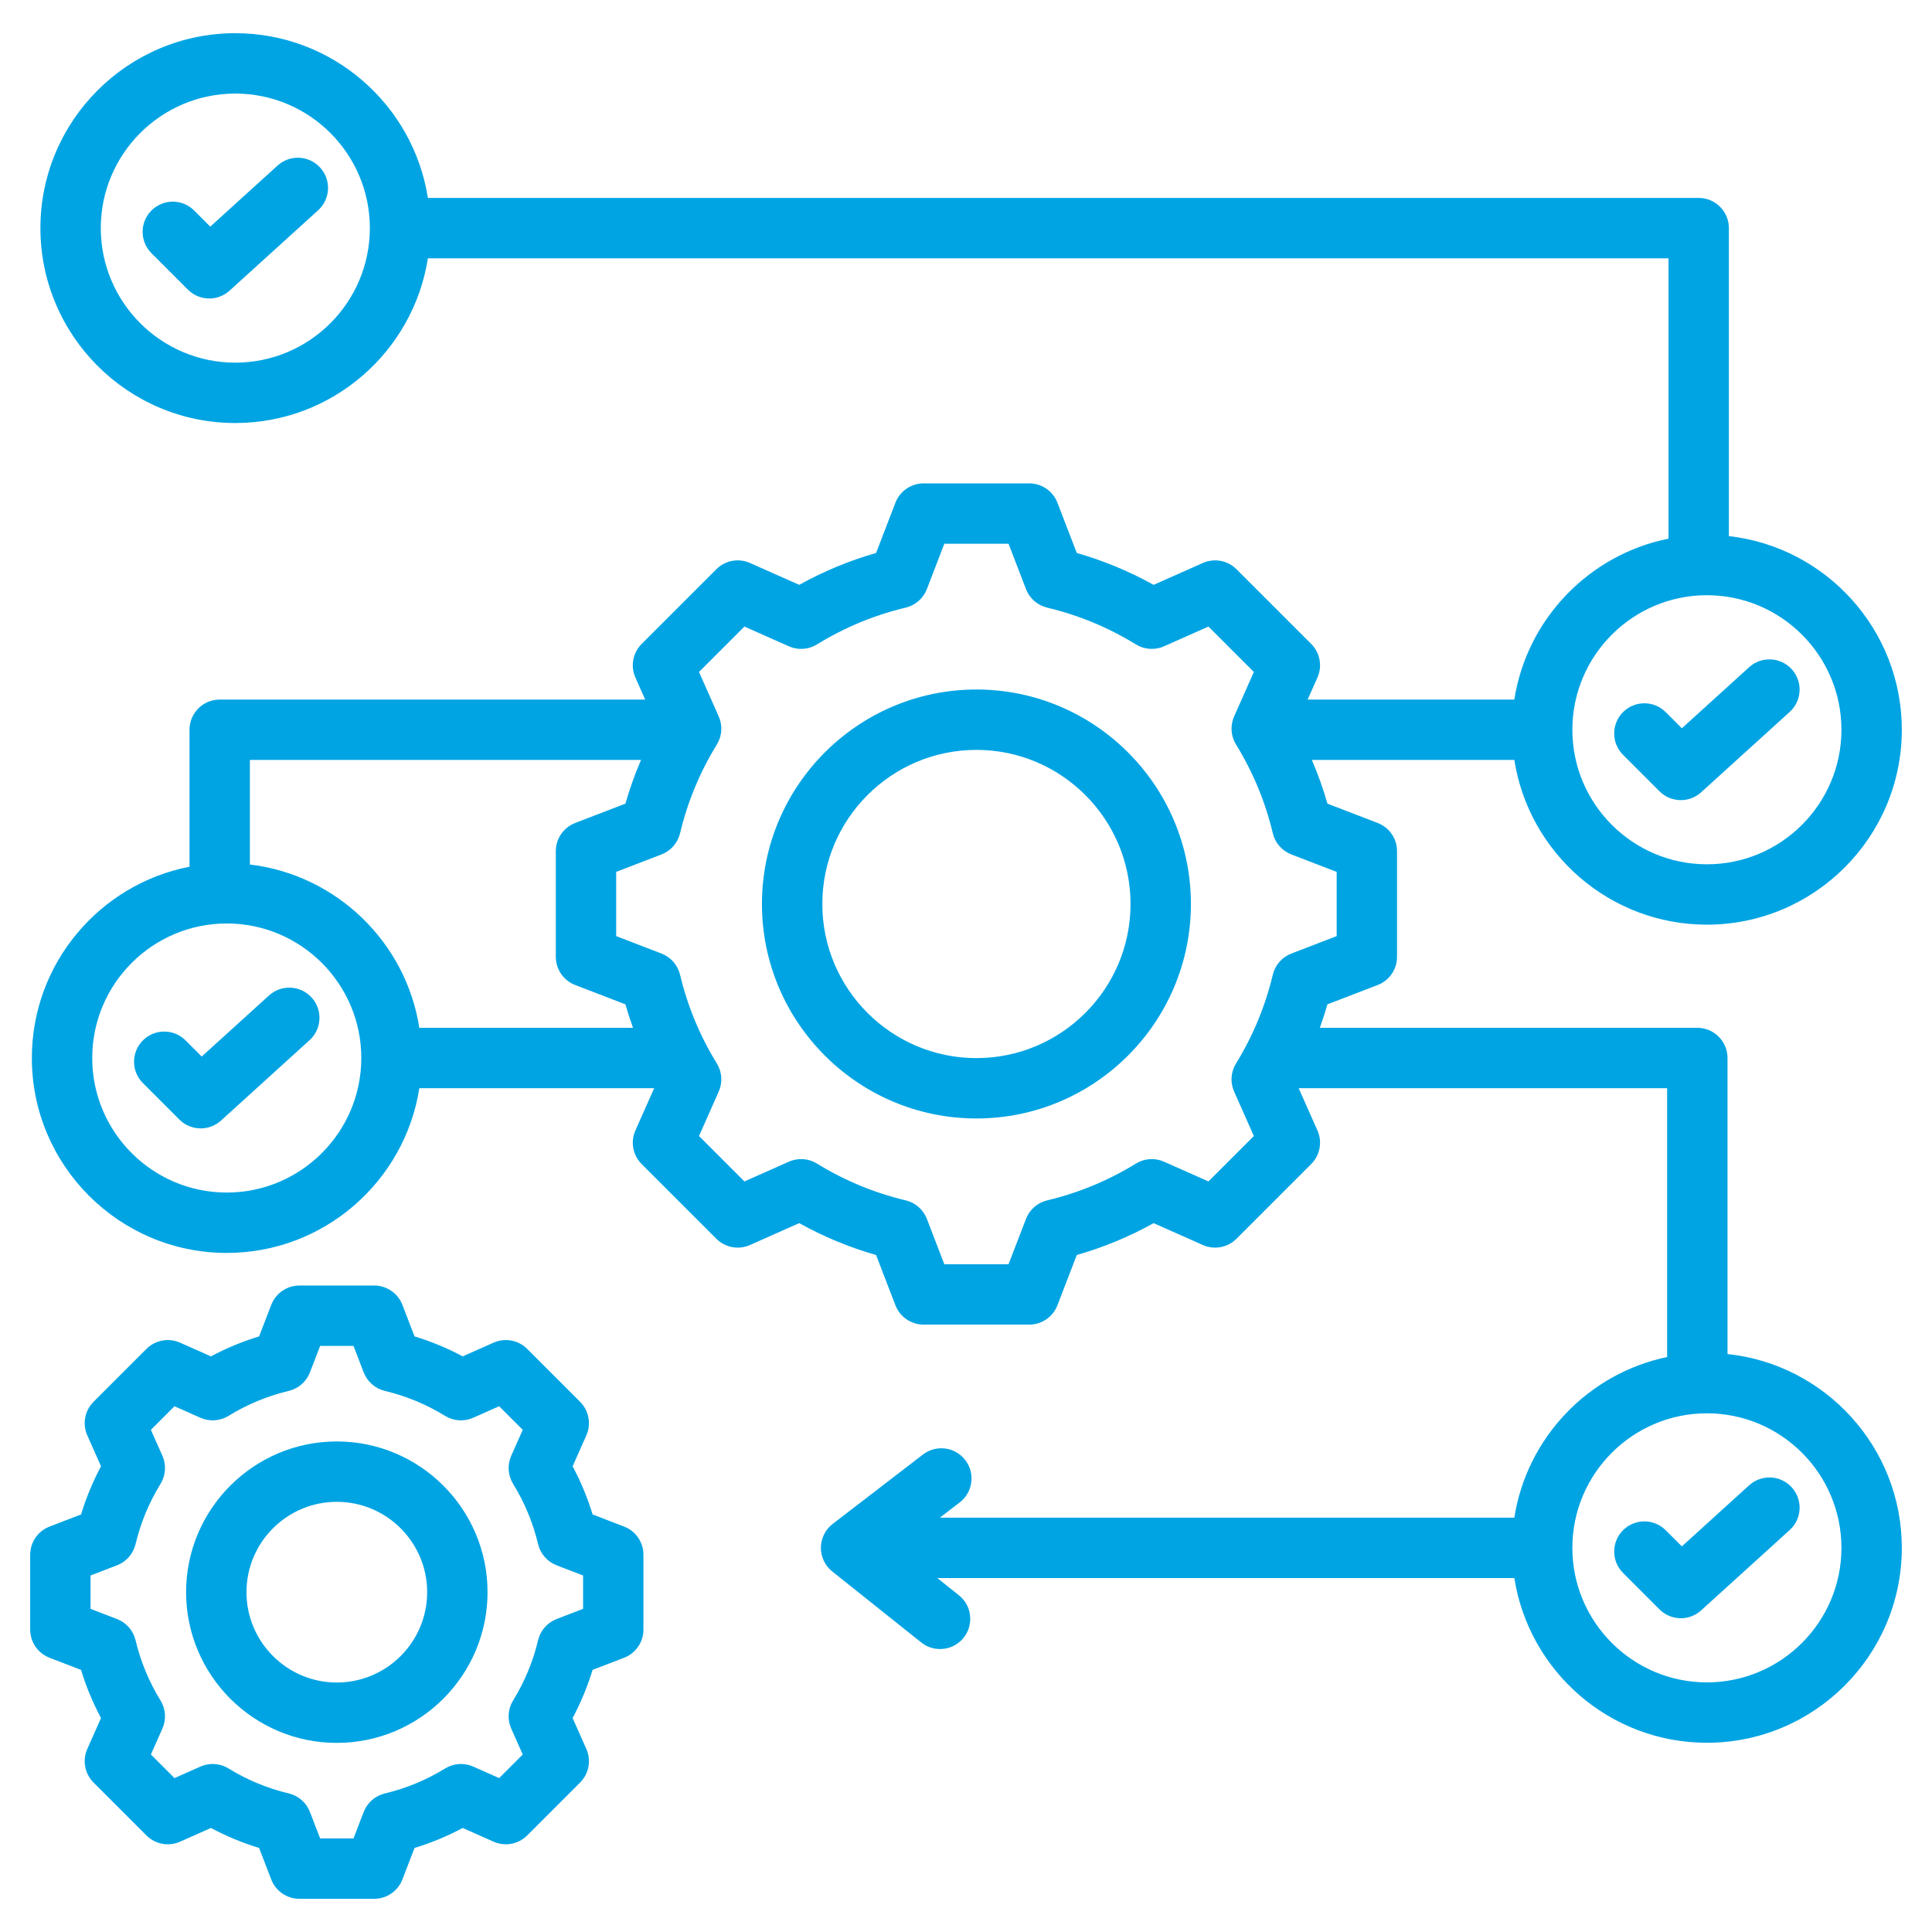 <svg width="512" height="512" viewBox="0 0 512 512" fill="none" xmlns="http://www.w3.org/2000/svg">
<path d="M165.395 404.561L157.042 401.346C155.701 396.928 153.931 392.658 151.75 388.581L155.385 380.396C156.729 377.372 156.071 373.832 153.731 371.492L139.71 357.471C137.37 355.131 133.832 354.474 130.806 355.816L122.617 359.453C118.542 357.273 114.274 355.503 109.858 354.163L106.642 345.808C105.454 342.719 102.486 340.682 99.176 340.682H79.346C76.037 340.682 73.069 342.72 71.88 345.808L68.663 354.164C64.247 355.504 59.979 357.274 55.904 359.454L47.715 355.817C44.691 354.475 41.151 355.132 38.811 357.472L24.79 371.493C22.45 373.833 21.792 377.372 23.135 380.397L26.772 388.585C24.591 392.661 22.821 396.93 21.481 401.346L13.127 404.562C10.038 405.751 8 408.719 8 412.028V431.857C8 435.167 10.038 438.134 13.126 439.323L21.479 442.538C22.82 446.956 24.59 451.226 26.771 455.303L23.136 463.488C21.792 466.512 22.45 470.052 24.79 472.392L38.811 486.413C41.151 488.753 44.689 489.411 47.715 488.068L55.904 484.431C59.979 486.611 64.247 488.381 68.663 489.721L71.879 498.076C73.067 501.165 76.035 503.202 79.345 503.202H99.175C102.485 503.202 105.452 501.164 106.641 498.076L109.855 489.723C114.273 488.383 118.543 486.613 122.62 484.431L130.805 488.066C133.829 489.408 137.369 488.751 139.709 486.411L153.73 472.39C156.07 470.05 156.728 466.511 155.385 463.486L151.748 455.297C153.928 451.222 155.698 446.953 157.038 442.538L165.393 439.322C168.482 438.134 170.519 435.166 170.519 431.856V412.027C170.521 408.718 168.483 405.75 165.395 404.561ZM154.521 426.364L147.507 429.064C145.045 430.011 143.209 432.111 142.598 434.678C141.256 440.319 139.029 445.69 135.978 450.644C134.595 452.891 134.408 455.674 135.479 458.085L138.533 464.961L132.28 471.215L125.407 468.162C122.994 467.091 120.211 467.278 117.965 468.662C113.012 471.712 107.639 473.94 101.996 475.282C99.429 475.892 97.329 477.729 96.381 480.191L93.683 487.202H84.839L82.139 480.188C81.192 477.726 79.092 475.89 76.526 475.279C70.885 473.937 65.513 471.709 60.56 468.659C58.314 467.277 55.531 467.09 53.119 468.16L46.242 471.214L39.989 464.961L43.041 458.088C44.112 455.677 43.925 452.893 42.542 450.646C39.492 445.693 37.265 440.32 35.921 434.676C35.31 432.11 33.474 430.009 31.012 429.062L24 426.364V417.521L31.013 414.821C33.475 413.873 35.311 411.773 35.922 409.207C37.264 403.565 39.491 398.193 42.541 393.241C43.925 390.994 44.112 388.21 43.041 385.799L39.987 378.924L46.24 372.67L53.117 375.724C55.528 376.794 58.312 376.608 60.558 375.225C65.511 372.175 70.883 369.948 76.524 368.605C79.09 367.994 81.19 366.158 82.137 363.696L84.837 356.682H93.681L96.381 363.696C97.328 366.158 99.428 367.994 101.994 368.605C107.635 369.947 113.007 372.175 117.96 375.225C120.207 376.607 122.99 376.795 125.401 375.724L132.278 372.67L138.531 378.923L135.479 385.796C134.408 388.207 134.595 390.991 135.978 393.238C139.028 398.191 141.256 403.564 142.599 409.208C143.21 411.774 145.046 413.875 147.508 414.822L154.519 417.521V426.364H154.521ZM89.261 381.998C67.236 381.998 49.318 399.917 49.318 421.942C49.318 443.967 67.236 461.885 89.261 461.885C111.286 461.885 129.204 443.967 129.204 421.942C129.204 399.917 111.286 381.998 89.261 381.998ZM89.261 445.885C76.058 445.885 65.318 435.144 65.318 421.942C65.318 408.74 76.059 397.998 89.261 397.998C102.463 397.998 113.204 408.739 113.204 421.942C113.204 435.145 102.463 445.885 89.261 445.885ZM84.856 44.424C87.825 47.696 87.58 52.756 84.308 55.725L60.834 77.028C59.305 78.415 57.38 79.104 55.459 79.104C53.407 79.104 51.359 78.319 49.801 76.761L40.136 67.096C37.012 63.972 37.012 58.907 40.136 55.783C43.26 52.659 48.325 52.659 51.449 55.783L55.725 60.059L73.556 43.877C76.828 40.906 81.887 41.152 84.856 44.424ZM430.12 200.036C426.996 196.912 426.996 191.847 430.12 188.723C433.244 185.599 438.309 185.599 441.433 188.723L445.709 192.999L463.539 176.817C466.811 173.847 471.871 174.093 474.84 177.365C477.809 180.637 477.564 185.697 474.292 188.666L450.818 209.969C449.289 211.356 447.364 212.045 445.443 212.045C443.391 212.045 441.343 211.26 439.785 209.702L430.12 200.036ZM82.588 264.357C85.558 267.629 85.312 272.688 82.041 275.657L58.567 296.961C57.038 298.348 55.113 299.037 53.192 299.037C51.14 299.037 49.092 298.252 47.534 296.694L37.869 287.029C34.745 283.905 34.745 278.84 37.869 275.716C40.993 272.592 46.058 272.592 49.182 275.716L53.458 279.992L71.288 263.81C74.561 260.84 79.62 261.085 82.588 264.357ZM457.809 358.833V280.385C457.809 275.967 454.227 272.385 449.809 272.385H349.765C350.505 270.335 351.183 268.262 351.783 266.162L365.103 261.035C368.192 259.847 370.229 256.879 370.229 253.569V225.564C370.229 222.254 368.191 219.287 365.103 218.098L351.787 212.973C350.66 209.022 349.274 205.159 347.654 201.392H401.315C405.172 226.088 426.586 245.045 452.347 245.045C480.829 245.045 504 221.874 504 193.392C504 166.88 483.92 144.98 458.171 142.076V60.452C458.171 56.034 454.589 52.452 450.171 52.452H113.394C109.537 27.756 88.124 8.798 62.363 8.798C33.881 8.798 10.71 31.97 10.71 60.452C10.71 88.934 33.881 112.106 62.363 112.106C88.124 112.106 109.538 93.148 113.394 68.452H442.17V142.75C421.116 146.974 404.649 164.035 401.314 185.393H346.543L349.137 179.554C350.481 176.529 349.823 172.99 347.483 170.65L327.68 150.848C325.339 148.508 321.802 147.852 318.776 149.193L305.722 154.991C299.268 151.399 292.447 148.571 285.358 146.548L280.231 133.228C279.043 130.139 276.075 128.102 272.765 128.102H244.76C241.45 128.102 238.483 130.14 237.294 133.228L232.167 146.548C225.077 148.572 218.257 151.4 211.803 154.991L198.749 149.194C195.725 147.852 192.185 148.508 189.845 150.849L170.042 170.652C167.702 172.992 167.044 176.531 168.387 179.556L170.98 185.395H58.222C53.804 185.395 50.222 188.977 50.222 193.395V229.69C26.448 234.312 8.441 255.281 8.441 280.386C8.441 308.868 31.613 332.04 60.095 332.04C85.856 332.04 107.269 313.083 111.126 288.387H173.361L168.388 299.582C167.044 302.607 167.702 306.146 170.042 308.486L189.845 328.288C192.185 330.628 195.724 331.286 198.749 329.943L211.803 324.145C218.258 327.736 225.079 330.564 232.167 332.588L237.294 345.908C238.482 348.996 241.45 351.034 244.76 351.034H272.765C276.075 351.034 279.042 348.996 280.231 345.908L285.357 332.592C292.45 330.568 299.273 327.739 305.728 324.147L318.776 329.942C321.801 331.286 325.34 330.629 327.68 328.288L347.483 308.485C349.823 306.145 350.481 302.606 349.137 299.581L344.165 288.386H441.808V359.627C420.927 363.973 404.63 380.962 401.314 402.197H249.077L254.339 398.152C257.842 395.459 258.499 390.437 255.806 386.934C253.113 383.431 248.091 382.776 244.588 385.467L220.668 403.855C218.718 405.354 217.566 407.667 217.544 410.126C217.522 412.585 218.632 414.918 220.554 416.452L244.139 435.268C245.613 436.444 247.374 437.015 249.123 437.015C251.474 437.015 253.802 435.984 255.382 434.004C258.138 430.55 257.571 425.517 254.118 422.761L248.399 418.198H401.316C405.173 442.894 426.587 461.851 452.348 461.851C480.83 461.851 504.001 438.68 504.001 410.198C504 383.559 483.732 361.571 457.809 358.833ZM62.362 96.106C42.703 96.106 26.709 80.112 26.709 60.452C26.709 40.792 42.703 24.798 62.362 24.798C82.021 24.798 98.015 40.792 98.015 60.452C98.015 80.112 82.021 96.106 62.362 96.106ZM452.346 157.739C472.005 157.739 487.999 173.733 487.999 193.393C487.999 213.052 472.005 229.046 452.346 229.046C432.686 229.046 416.692 213.052 416.692 193.393C416.692 173.733 432.687 157.739 452.346 157.739ZM60.095 316.038C40.435 316.038 24.441 300.044 24.441 280.384C24.441 260.724 40.435 244.73 60.095 244.73C79.754 244.73 95.748 260.724 95.748 280.384C95.748 300.044 79.754 316.038 60.095 316.038ZM66.222 229.107V201.393H169.875C168.255 205.159 166.869 209.022 165.742 212.973L152.423 218.099C149.335 219.287 147.297 222.255 147.297 225.565V253.57C147.297 256.88 149.335 259.847 152.423 261.036L165.739 266.161C166.338 268.261 167.017 270.335 167.756 272.385H111.126C107.58 249.677 89.187 231.835 66.222 229.107ZM327.053 289.273L332.285 301.055L320.25 313.09L308.474 307.86C306.063 306.788 303.278 306.975 301.032 308.36C293.739 312.852 285.825 316.132 277.512 318.11C274.946 318.72 272.845 320.557 271.898 323.019L267.273 335.035H250.254L245.628 323.015C244.681 320.553 242.581 318.717 240.014 318.106C231.707 316.129 223.796 312.849 216.499 308.357C214.253 306.974 211.47 306.788 209.058 307.858L197.276 313.091L185.241 301.056L190.471 289.28C191.542 286.868 191.355 284.084 189.972 281.838C185.481 274.545 182.2 266.631 180.221 258.317C179.61 255.751 177.774 253.651 175.312 252.704L163.296 248.079V231.059L175.314 226.433C177.775 225.486 179.612 223.386 180.223 220.819C182.201 212.51 185.481 204.598 189.973 197.303C191.356 195.056 191.543 192.272 190.473 189.861L185.241 178.081L197.276 166.046L209.058 171.279C211.469 172.349 214.253 172.163 216.5 170.779C223.794 166.287 231.705 163.008 240.014 161.03C242.58 160.419 244.681 158.583 245.628 156.121L250.255 144.101H267.275L271.901 156.121C272.848 158.583 274.949 160.419 277.515 161.03C285.823 163.007 293.735 166.287 301.03 170.779C303.276 172.162 306.061 172.348 308.471 171.279L320.253 166.046L332.288 178.081L327.058 189.857C325.987 192.269 326.174 195.053 327.558 197.3C332.05 204.593 335.33 212.507 337.308 220.82C337.918 223.386 339.755 225.487 342.217 226.434L354.233 231.059V248.078L342.213 252.704C339.751 253.651 337.915 255.752 337.304 258.318C335.327 266.625 332.048 274.536 327.555 281.832C326.168 284.078 325.981 286.862 327.053 289.273ZM452.346 445.849C432.686 445.849 416.692 429.855 416.692 410.196C416.692 390.536 432.686 374.542 452.346 374.542C472.005 374.542 487.999 390.536 487.999 410.196C488 429.855 472.005 445.849 452.346 445.849ZM474.84 394.168C477.81 397.44 477.564 402.499 474.293 405.468L450.819 426.772C449.29 428.159 447.365 428.848 445.444 428.848C443.392 428.848 441.344 428.063 439.786 426.505L430.121 416.84C426.997 413.716 426.997 408.651 430.121 405.527C433.245 402.403 438.31 402.403 441.434 405.527L445.71 409.803L463.54 393.621C466.812 390.651 471.871 390.896 474.84 394.168ZM258.763 182.727C227.421 182.727 201.923 208.226 201.923 239.568C201.923 270.909 227.421 296.407 258.763 296.407C290.105 296.407 315.603 270.909 315.603 239.568C315.603 208.225 290.104 182.727 258.763 182.727ZM258.763 280.407C236.244 280.407 217.923 262.087 217.923 239.568C217.923 217.048 236.244 198.727 258.763 198.727C281.283 198.727 299.603 217.048 299.603 239.568C299.603 262.087 281.282 280.407 258.763 280.407Z" fill="#00A4E3"/>
</svg>
